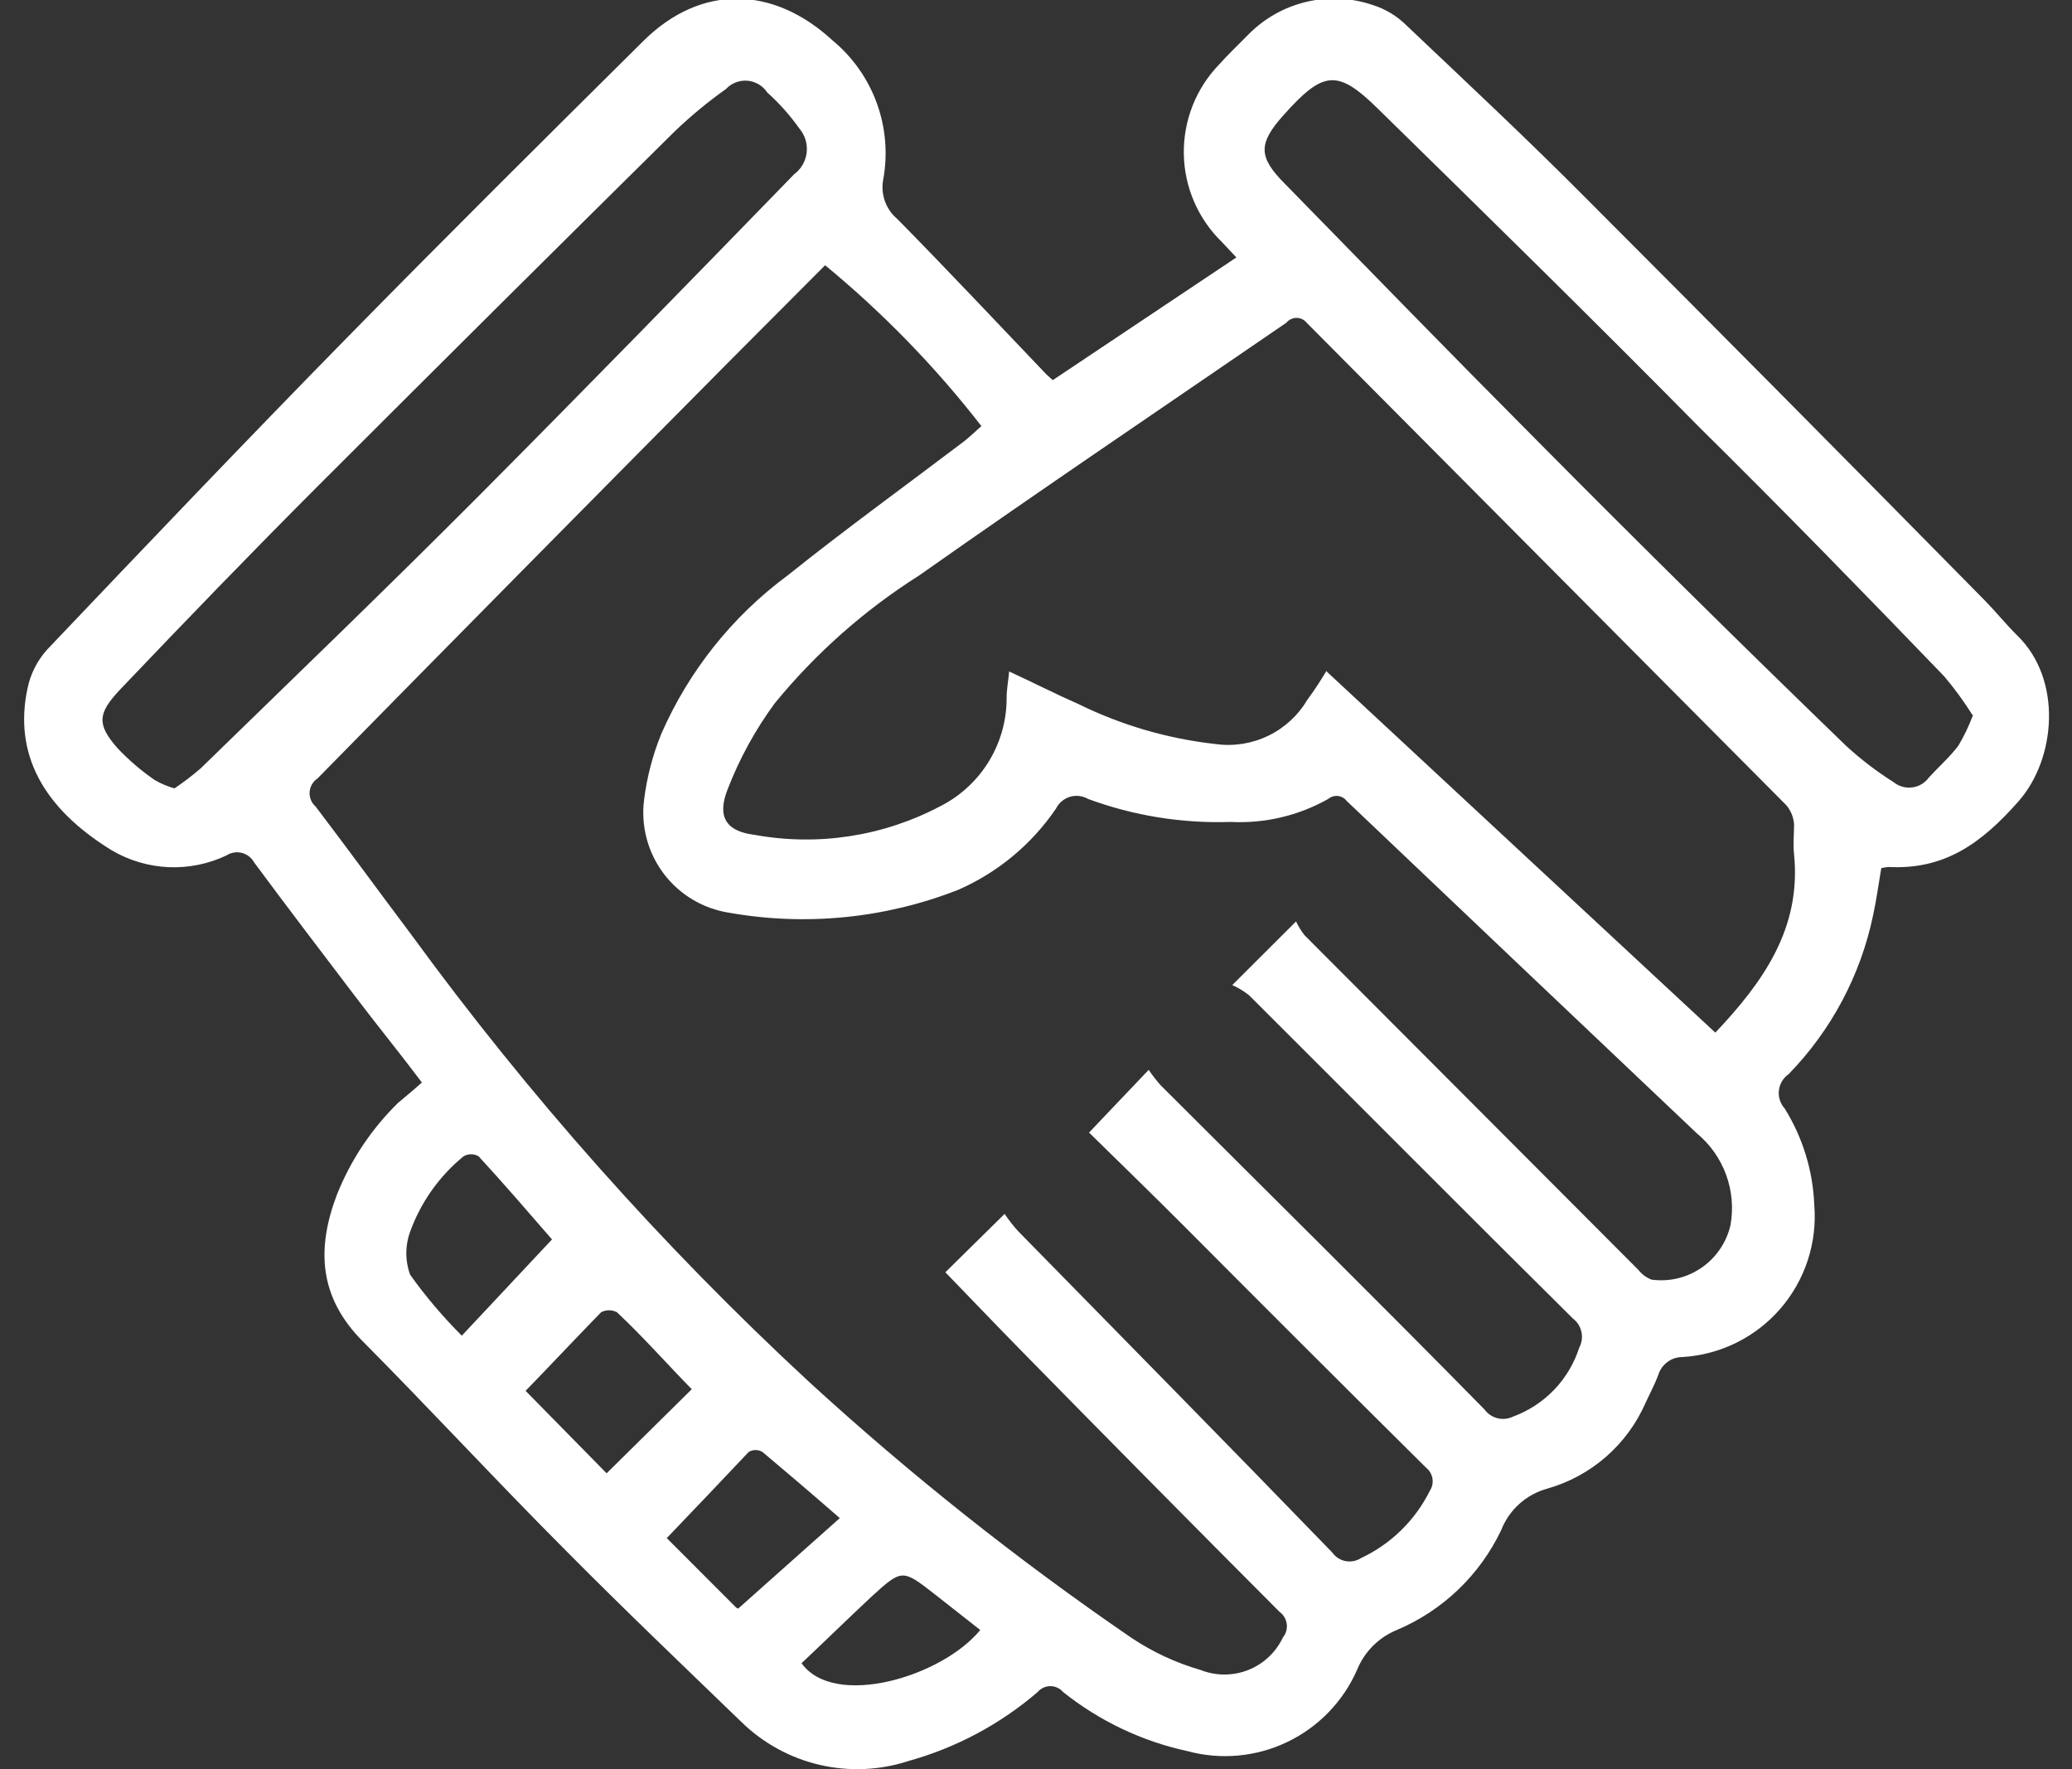 <svg width="82" height="70" viewBox="0 0 82 70" fill="none" xmlns="http://www.w3.org/2000/svg">
<rect x="0" y="0" width="82" height="70" fill="#333333" stroke="none"/>
<path d="M16.696 42.831C15.788 41.622 14.879 40.513 14.035 39.395C12.7 37.641 11.364 35.886 10.056 34.122C10.005 34.029 9.935 33.948 9.851 33.883C9.766 33.818 9.67 33.772 9.566 33.746C9.463 33.72 9.356 33.716 9.251 33.734C9.146 33.752 9.046 33.791 8.957 33.85C8.241 34.189 7.452 34.347 6.661 34.311C5.869 34.274 5.098 34.044 4.416 33.641C1.71 31.977 0.529 29.831 1.092 27.222C1.211 26.657 1.478 26.134 1.864 25.704C5.797 21.568 9.729 17.441 13.726 13.368C17.722 9.295 21.555 5.495 25.479 1.604C27.749 -0.632 30.601 -0.568 32.954 1.604C33.747 2.261 34.351 3.118 34.702 4.087C35.053 5.055 35.139 6.1 34.952 7.113C34.899 7.399 34.924 7.694 35.023 7.967C35.122 8.24 35.292 8.482 35.515 8.668C37.513 10.695 39.457 12.768 41.419 14.822L41.664 15.041L48.93 10.186L48.358 9.577C47.416 8.662 46.874 7.412 46.85 6.099C46.827 4.785 47.323 3.516 48.231 2.568C48.612 2.141 49.03 1.75 49.429 1.341C50.057 0.713 50.846 0.273 51.71 0.071C52.573 -0.132 53.476 -0.089 54.316 0.195C54.819 0.35 55.277 0.625 55.651 0.995C58.067 3.286 60.483 5.541 62.836 7.913C68.097 13.18 73.338 18.465 78.558 23.768C78.993 24.213 79.366 24.677 79.82 25.131C81.636 26.877 81.364 30.022 79.893 31.695C78.421 33.368 76.959 34.422 74.734 34.304C74.639 34.313 74.545 34.328 74.452 34.35C74.343 34.986 74.261 35.613 74.125 36.231C73.629 38.598 72.469 40.773 70.783 42.504C70.677 42.578 70.588 42.673 70.522 42.784C70.457 42.895 70.415 43.019 70.4 43.147C70.386 43.275 70.398 43.404 70.438 43.527C70.477 43.65 70.542 43.763 70.628 43.859C71.344 45.008 71.748 46.324 71.8 47.677C71.861 48.416 71.773 49.16 71.543 49.866C71.312 50.571 70.943 51.223 70.458 51.783C69.972 52.344 69.379 52.802 68.715 53.13C68.05 53.458 67.326 53.65 66.587 53.695C66.37 53.694 66.159 53.764 65.985 53.893C65.812 54.023 65.685 54.205 65.624 54.413C65.488 54.777 65.297 55.132 65.133 55.486C64.776 56.31 64.241 57.044 63.565 57.636C62.89 58.227 62.091 58.66 61.228 58.904C60.819 59.017 60.441 59.223 60.126 59.507C59.811 59.791 59.566 60.145 59.411 60.541C58.565 62.322 57.094 63.729 55.279 64.495C54.925 64.64 54.605 64.853 54.335 65.123C54.065 65.393 53.852 65.714 53.708 66.068C53.159 67.322 52.178 68.336 50.944 68.927C49.711 69.518 48.306 69.645 46.986 69.286C45.191 68.896 43.509 68.096 42.073 66.95C42.01 66.877 41.933 66.818 41.846 66.778C41.759 66.738 41.664 66.717 41.569 66.717C41.473 66.717 41.378 66.738 41.291 66.778C41.204 66.818 41.127 66.877 41.065 66.95C39.584 68.223 37.841 69.154 35.96 69.677C34.821 70.05 33.601 70.103 32.434 69.83C31.266 69.558 30.196 68.97 29.339 68.132C27.023 65.895 24.698 63.677 22.436 61.395C19.711 58.668 17.068 55.804 14.334 53.05C12.627 51.322 12.518 49.413 13.335 47.268C13.88 45.899 14.706 44.66 15.76 43.632C16.033 43.404 16.342 43.15 16.696 42.831ZM39.757 48.032C39.917 48.267 40.093 48.492 40.283 48.704C44.434 52.941 48.594 57.159 52.727 61.431C52.851 61.607 53.039 61.728 53.25 61.769C53.462 61.809 53.681 61.767 53.862 61.65C55.045 61.096 56.005 60.157 56.587 58.986C56.68 58.844 56.717 58.672 56.69 58.503C56.663 58.335 56.575 58.183 56.441 58.077C53.232 54.895 50.035 51.704 46.85 48.504C45.597 47.25 44.316 46.004 43.099 44.813L45.46 42.331C45.604 42.545 45.762 42.748 45.933 42.941C50.22 47.222 54.543 51.486 58.748 55.768C58.874 55.941 59.057 56.065 59.265 56.116C59.472 56.168 59.691 56.144 59.884 56.05C60.498 55.824 61.053 55.461 61.506 54.989C61.96 54.516 62.299 53.946 62.499 53.322C62.602 53.131 62.632 52.91 62.585 52.698C62.539 52.486 62.418 52.298 62.245 52.168C57.958 47.922 53.707 43.641 49.429 39.377C49.226 39.216 49.004 39.082 48.767 38.977L51.291 36.459C51.382 36.653 51.495 36.836 51.627 37.004L64.843 50.25C64.977 50.422 65.156 50.554 65.36 50.632C66.056 50.727 66.762 50.559 67.34 50.16C67.918 49.761 68.326 49.161 68.485 48.477C68.605 47.807 68.544 47.117 68.31 46.478C68.075 45.839 67.675 45.274 67.15 44.841C62.53 40.465 57.913 36.083 53.299 31.695C53.257 31.64 53.205 31.593 53.144 31.559C53.084 31.525 53.017 31.503 52.949 31.495C52.88 31.488 52.81 31.494 52.744 31.515C52.677 31.535 52.616 31.568 52.563 31.613C51.388 32.276 50.05 32.591 48.703 32.522C46.782 32.587 44.866 32.278 43.063 31.613C42.955 31.55 42.836 31.511 42.712 31.496C42.589 31.481 42.463 31.492 42.344 31.528C42.225 31.564 42.114 31.624 42.019 31.704C41.924 31.784 41.846 31.884 41.791 31.995C40.831 33.406 39.493 34.519 37.931 35.204C35.045 36.339 31.902 36.654 28.848 36.113C27.82 35.953 26.894 35.399 26.266 34.568C25.639 33.736 25.36 32.693 25.488 31.659C25.599 30.76 25.828 29.88 26.169 29.041C27.261 26.543 28.99 24.376 31.183 22.759C33.453 20.941 35.806 19.241 38.122 17.486C38.358 17.304 38.576 17.095 38.839 16.859C37.019 14.516 34.944 12.381 32.654 10.495L28.812 14.35C23.399 19.804 17.983 25.289 12.563 30.804C12.474 30.864 12.399 30.943 12.346 31.036C12.292 31.129 12.26 31.234 12.253 31.341C12.246 31.448 12.264 31.555 12.305 31.655C12.346 31.754 12.41 31.843 12.491 31.913C13.771 33.595 15.015 35.304 16.287 36.995C20.948 43.384 26.216 49.306 32.018 54.677C36.031 58.353 40.298 61.74 44.788 64.813C45.627 65.371 46.546 65.798 47.513 66.077C48.119 66.317 48.793 66.317 49.399 66.078C50.005 65.838 50.496 65.376 50.774 64.786C50.834 64.712 50.878 64.626 50.904 64.534C50.929 64.443 50.936 64.347 50.923 64.252C50.91 64.158 50.878 64.067 50.829 63.985C50.78 63.903 50.715 63.833 50.638 63.777C47.265 60.395 43.904 56.998 40.556 53.586C39.493 52.504 38.449 51.413 37.413 50.341L39.757 48.032ZM52.472 26.541L67.885 40.859C69.793 38.841 71.291 36.722 71.001 33.804C70.955 33.413 71.001 33.004 71.001 32.613C70.981 32.34 70.876 32.079 70.701 31.868C64.379 25.51 58.052 19.147 51.718 12.777C51.67 12.716 51.61 12.666 51.54 12.632C51.47 12.597 51.394 12.579 51.316 12.578C51.239 12.577 51.162 12.594 51.092 12.627C51.021 12.659 50.959 12.708 50.91 12.768C46.06 16.095 41.192 19.377 36.378 22.768C34.215 24.136 32.286 25.842 30.665 27.822C29.897 28.865 29.271 30.006 28.803 31.213C28.358 32.322 28.739 32.895 29.857 33.032C32.37 33.491 34.964 33.091 37.222 31.895C38.014 31.492 38.678 30.876 39.14 30.117C39.602 29.357 39.844 28.484 39.838 27.595C39.838 27.277 39.902 26.959 39.938 26.568C40.919 27.022 41.809 27.477 42.663 27.85C44.373 28.693 46.218 29.231 48.113 29.441C48.825 29.539 49.55 29.424 50.196 29.11C50.843 28.797 51.382 28.298 51.746 27.677C52 27.341 52.227 26.986 52.499 26.541H52.472ZM78.058 28.286C77.722 27.751 77.349 27.241 76.941 26.759C73.762 23.459 70.547 20.159 67.259 16.913C63.081 12.677 58.821 8.504 54.543 4.313C52.926 2.722 52.372 2.795 50.801 4.55C49.784 5.686 49.793 6.213 50.855 7.277C54.18 10.677 57.495 14.086 60.846 17.45C64.903 21.541 68.975 25.562 73.062 29.513C73.645 30.048 74.274 30.528 74.943 30.95C75.046 31.033 75.164 31.094 75.292 31.129C75.419 31.164 75.552 31.173 75.683 31.155C75.814 31.138 75.94 31.093 76.053 31.025C76.166 30.957 76.264 30.866 76.341 30.759C76.723 30.341 77.159 29.959 77.504 29.504C77.734 29.116 77.928 28.709 78.085 28.286H78.058ZM6.905 31.195C7.265 30.952 7.611 30.688 7.94 30.404C11.619 26.822 15.315 23.268 18.939 19.631C23.145 15.404 27.295 11.15 31.428 6.895C31.566 6.793 31.681 6.663 31.767 6.515C31.852 6.366 31.906 6.201 31.925 6.03C31.944 5.859 31.927 5.686 31.876 5.522C31.825 5.358 31.74 5.207 31.628 5.077C31.261 4.558 30.838 4.083 30.365 3.659C30.278 3.527 30.162 3.417 30.026 3.336C29.89 3.256 29.738 3.207 29.581 3.194C29.423 3.181 29.265 3.203 29.118 3.26C28.971 3.317 28.838 3.407 28.73 3.522C28.012 4.032 27.332 4.595 26.696 5.204C21.985 9.859 17.283 14.531 12.591 19.222C9.938 21.877 7.313 24.595 4.725 27.313C3.88 28.222 3.817 28.65 4.643 29.595C5.088 30.067 5.581 30.491 6.115 30.859C6.363 31.004 6.628 31.117 6.905 31.195ZM20.801 55.032L24.007 58.295L27.377 54.968C26.387 53.959 25.479 52.922 24.416 51.922C24.319 51.871 24.212 51.845 24.103 51.845C23.994 51.845 23.886 51.871 23.789 51.922C22.754 52.986 21.764 54.041 20.801 55.032ZM21.846 49.041C20.865 47.913 19.92 46.813 18.939 45.75C18.849 45.699 18.747 45.672 18.644 45.672C18.541 45.672 18.439 45.699 18.349 45.75C17.387 46.534 16.656 47.565 16.233 48.731C16.028 49.283 16.028 49.889 16.233 50.441C16.846 51.299 17.53 52.104 18.276 52.85L21.846 49.041ZM26.387 60.859L29.112 63.586C29.139 63.616 29.173 63.638 29.212 63.65L33.235 60.068C32.045 59.032 31.128 58.25 30.174 57.45C30.092 57.401 29.998 57.375 29.902 57.375C29.806 57.375 29.712 57.401 29.63 57.45C28.558 58.586 27.504 59.695 26.387 60.859ZM31.718 65.804C33.008 67.622 37.277 66.35 38.794 64.495L36.977 63.068C35.715 62.086 35.697 62.077 34.498 63.168C33.553 64.05 32.636 64.95 31.718 65.813V65.804Z" fill="white"/>
</svg>

